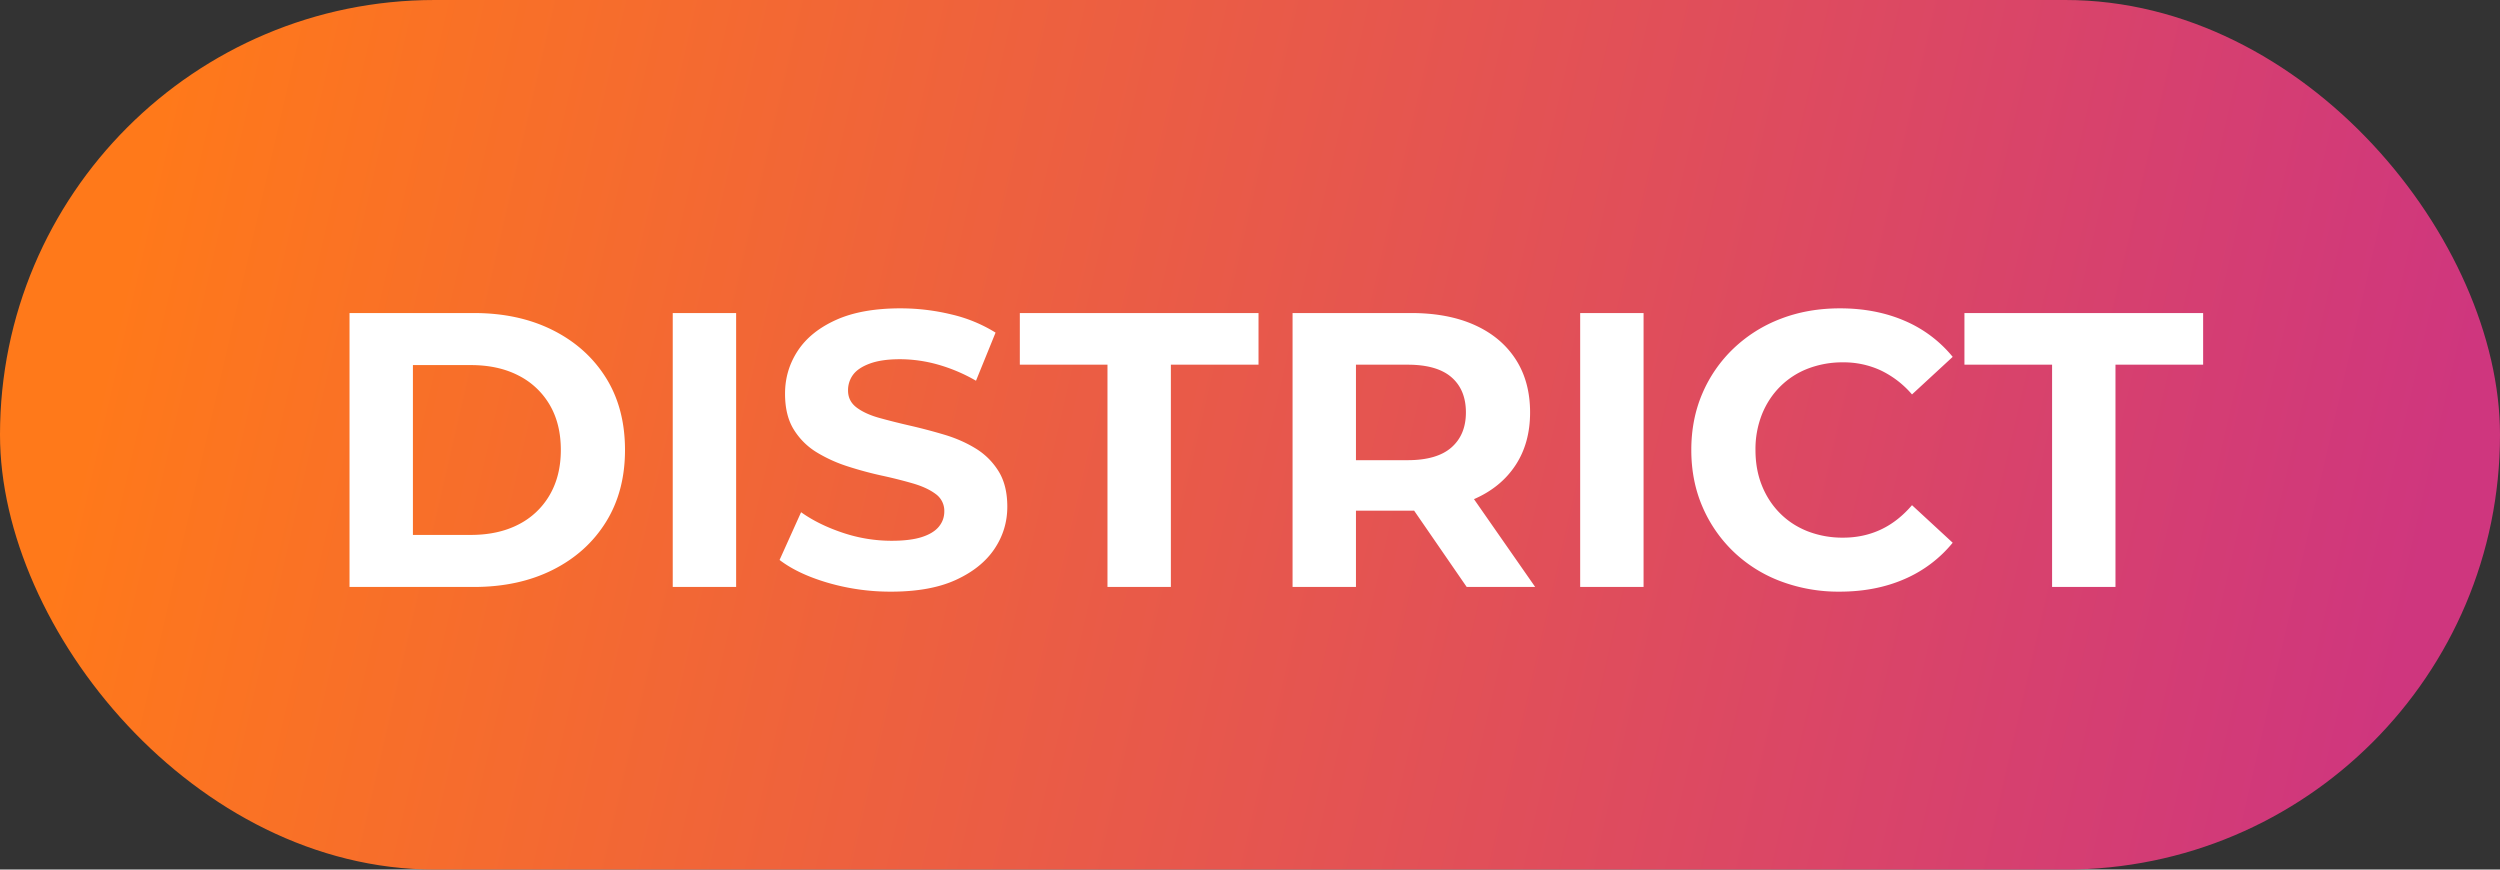 <svg width="115" height="40" viewBox="0 0 115 40" xmlns="http://www.w3.org/2000/svg">
    <rect x="0" y="0" width="115" height="40" fill="#333333" stroke="none"/>
    <defs>
        <linearGradient x1="4.041%" y1="46.132%" x2="97.503%" y2="53.599%" id="jdmvi0tsca">
            <stop stop-color="#FF791A" offset="0%"/>
            <stop stop-color="#CF367E" offset="100%"/>
        </linearGradient>
    </defs>
    <g fill="none" fill-rule="evenodd">
        <rect width="115" height="40" rx="20" fill="url(#jdmvi0tsca)"/>
        <path d="M16.078 27V14.4h5.724c1.368 0 2.574.261 3.618.783s1.86 1.251 2.448 2.187c.588.936.882 2.046.882 3.33 0 1.272-.294 2.379-.882 3.321-.588.942-1.404 1.674-2.448 2.196-1.044.522-2.25.783-3.618.783h-5.724zm2.916-2.394h2.664c.84 0 1.569-.159 2.187-.477a3.46 3.46 0 0 0 1.44-1.359c.342-.588.513-1.278.513-2.07 0-.804-.171-1.497-.513-2.079a3.477 3.477 0 0 0-1.44-1.35c-.618-.318-1.347-.477-2.187-.477h-2.664v7.812zM30.946 27V14.4h2.916V27zM40.99 27.216a10.28 10.28 0 0 1-2.898-.405c-.924-.27-1.668-.621-2.232-1.053l.99-2.196c.54.384 1.179.699 1.917.945a7.045 7.045 0 0 0 2.241.369c.576 0 1.041-.057 1.395-.171.354-.114.615-.273.783-.477.168-.204.252-.438.252-.702a.95.95 0 0 0-.396-.801c-.264-.198-.612-.36-1.044-.486a21.57 21.57 0 0 0-1.431-.36 16.834 16.834 0 0 1-1.566-.423 6.623 6.623 0 0 1-1.431-.648 3.184 3.184 0 0 1-1.053-1.044c-.27-.432-.405-.984-.405-1.656 0-.72.195-1.377.585-1.971.39-.594.978-1.068 1.764-1.422.786-.354 1.773-.531 2.961-.531.792 0 1.572.093 2.34.279a6.743 6.743 0 0 1 2.034.837l-.9 2.214a7.66 7.66 0 0 0-1.764-.747 6.489 6.489 0 0 0-1.728-.243c-.564 0-1.026.066-1.386.198-.36.132-.618.303-.774.513a1.19 1.19 0 0 0-.234.729c0 .324.132.585.396.783.264.198.612.357 1.044.477.432.12.909.24 1.431.36s1.044.258 1.566.414c.522.156.999.366 1.431.63.432.264.783.612 1.053 1.044.27.432.405.978.405 1.638 0 .708-.198 1.356-.594 1.944-.396.588-.987 1.062-1.773 1.422-.786.36-1.779.54-2.979.54zM50.944 27V16.776h-4.032V14.4h10.98v2.376H53.86V27zM59.458 27V14.4h5.454c1.128 0 2.1.183 2.916.549.816.366 1.446.891 1.89 1.575.444.684.666 1.5.666 2.448 0 .936-.222 1.743-.666 2.421-.444.678-1.074 1.197-1.89 1.557-.816.36-1.788.54-2.916.54h-3.834l1.296-1.278V27h-2.916zm8.01 0-3.15-4.572h3.114L70.618 27h-3.15zm-5.094-4.464-1.296-1.368h3.672c.9 0 1.572-.195 2.016-.585.444-.39.666-.927.666-1.611 0-.696-.222-1.236-.666-1.62-.444-.384-1.116-.576-2.016-.576h-3.672l1.296-1.386v7.146zM72.688 27V14.4h2.916V27zM84.622 27.216a7.541 7.541 0 0 1-2.709-.477 6.363 6.363 0 0 1-2.169-1.359 6.307 6.307 0 0 1-1.431-2.07c-.342-.792-.513-1.662-.513-2.61s.171-1.818.513-2.61a6.242 6.242 0 0 1 1.44-2.07 6.48 6.48 0 0 1 2.169-1.359c.828-.318 1.734-.477 2.718-.477 1.092 0 2.079.189 2.961.567a5.769 5.769 0 0 1 2.223 1.665l-1.872 1.728a4.38 4.38 0 0 0-1.44-1.107 4.04 4.04 0 0 0-1.728-.369 4.42 4.42 0 0 0-1.62.288 3.672 3.672 0 0 0-1.278.828c-.36.36-.639.786-.837 1.278a4.35 4.35 0 0 0-.297 1.638c0 .6.099 1.146.297 1.638.198.492.477.918.837 1.278s.786.636 1.278.828a4.42 4.42 0 0 0 1.62.288c.624 0 1.2-.123 1.728-.369s1.008-.621 1.44-1.125l1.872 1.728a5.85 5.85 0 0 1-2.223 1.674c-.882.384-1.875.576-2.979.576zM94.396 27V16.776h-4.032V14.4h10.98v2.376h-4.032V27z" fill="#FFF" fill-rule="nonzero"/>
    </g>
</svg>
